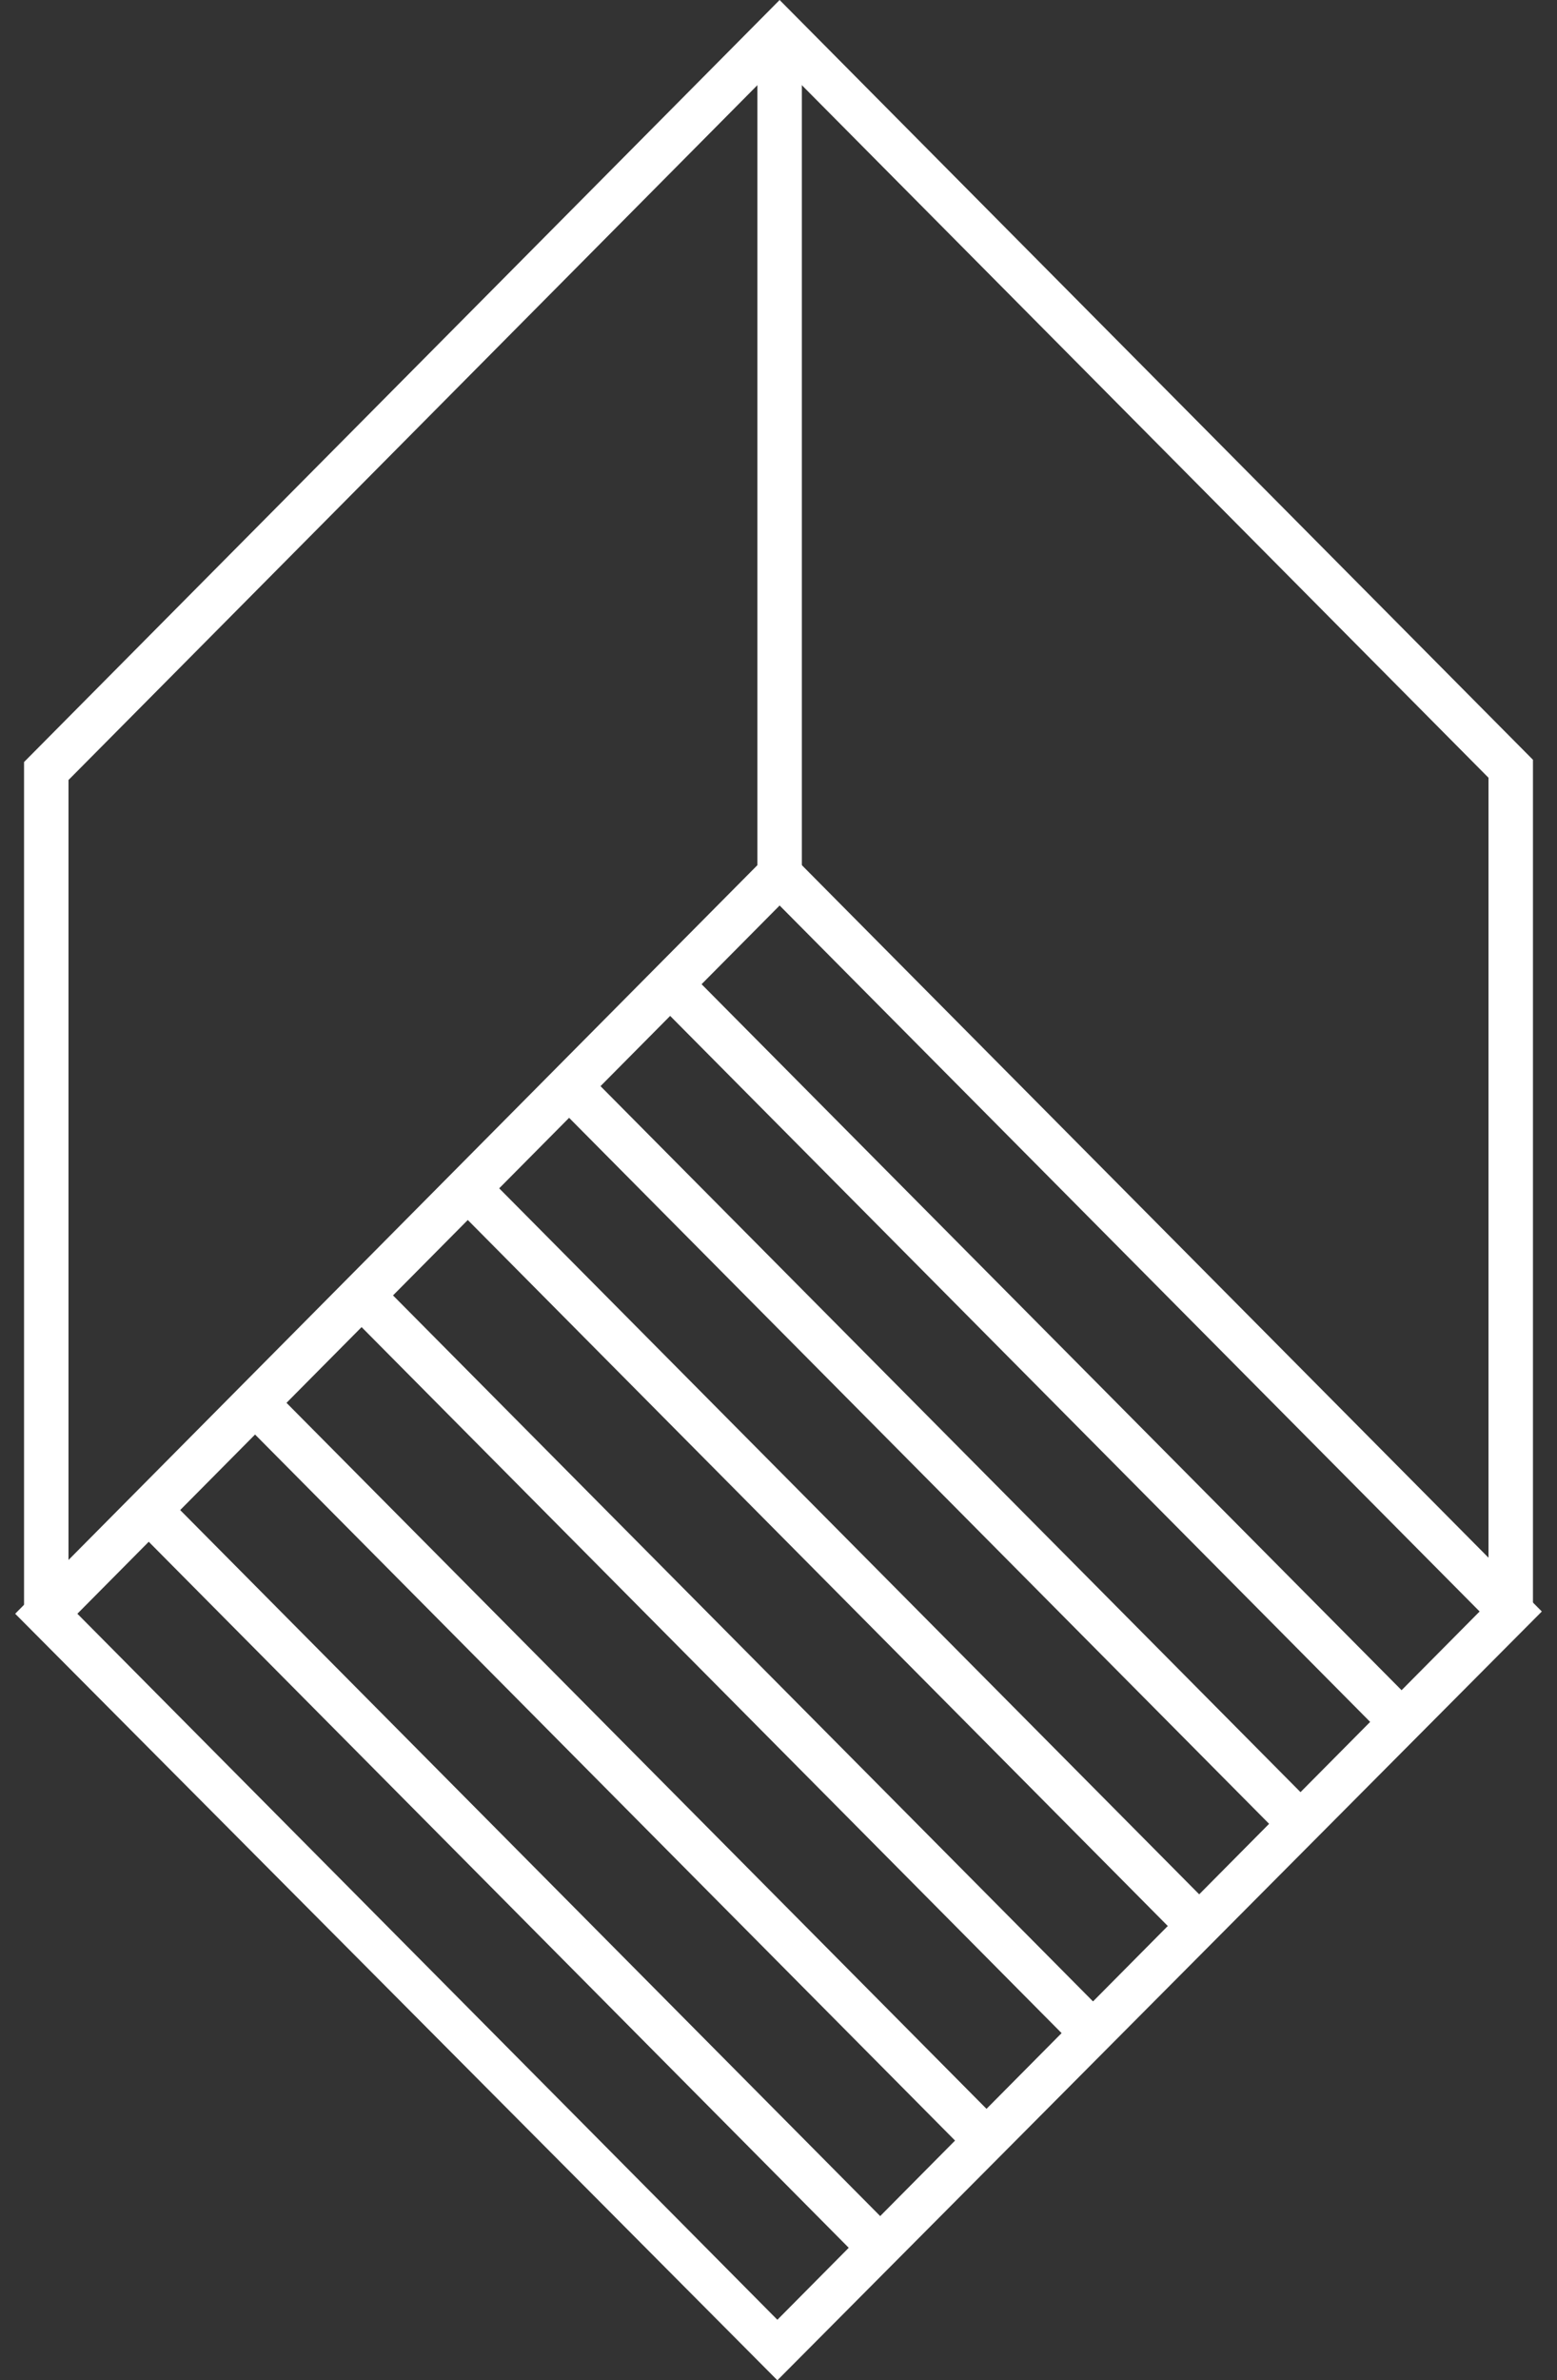 <svg width="36" height="55" viewBox="0 0 36 55" fill="none" xmlns="http://www.w3.org/2000/svg">
<rect x="0" y="0" width="36" height="55" fill="#333333" stroke="none"/>
<path d="M17.974 55L0.351 37.288L18.026 19.473L35.649 37.236L17.974 55ZM1.789 37.288L17.974 53.602L34.211 37.236L18.026 20.923L1.789 37.288Z" fill="white"/>
<path d="M18.54 1.087H17.512V20.301H18.54V1.087Z" fill="white"/>
<path d="M15.813 22.33L15.086 23.062L31.98 40.09L32.707 39.358L15.813 22.33Z" fill="white"/>
<path d="M13.434 24.643L12.708 25.375L29.602 42.403L30.328 41.671L13.434 24.643Z" fill="white"/>
<path d="M11.167 27.08L10.441 27.812L27.335 44.84L28.061 44.108L11.167 27.08Z" fill="white"/>
<path d="M8.65 29.492L7.924 30.225L24.818 47.253L25.544 46.52L8.65 29.492Z" fill="white"/>
<path d="M6.3 32.088L5.573 32.82L22.467 49.849L23.194 49.116L6.3 32.088Z" fill="white"/>
<path d="M3.722 34.445L2.995 35.177L19.889 52.206L20.616 51.473L3.722 34.445Z" fill="white"/>
<path d="M1.584 37.288H0.556V17.608L18.026 0L35.444 17.556V37.185H34.416V17.971L18.026 1.45L1.584 18.023V37.288Z" fill="white"/>
</svg>
